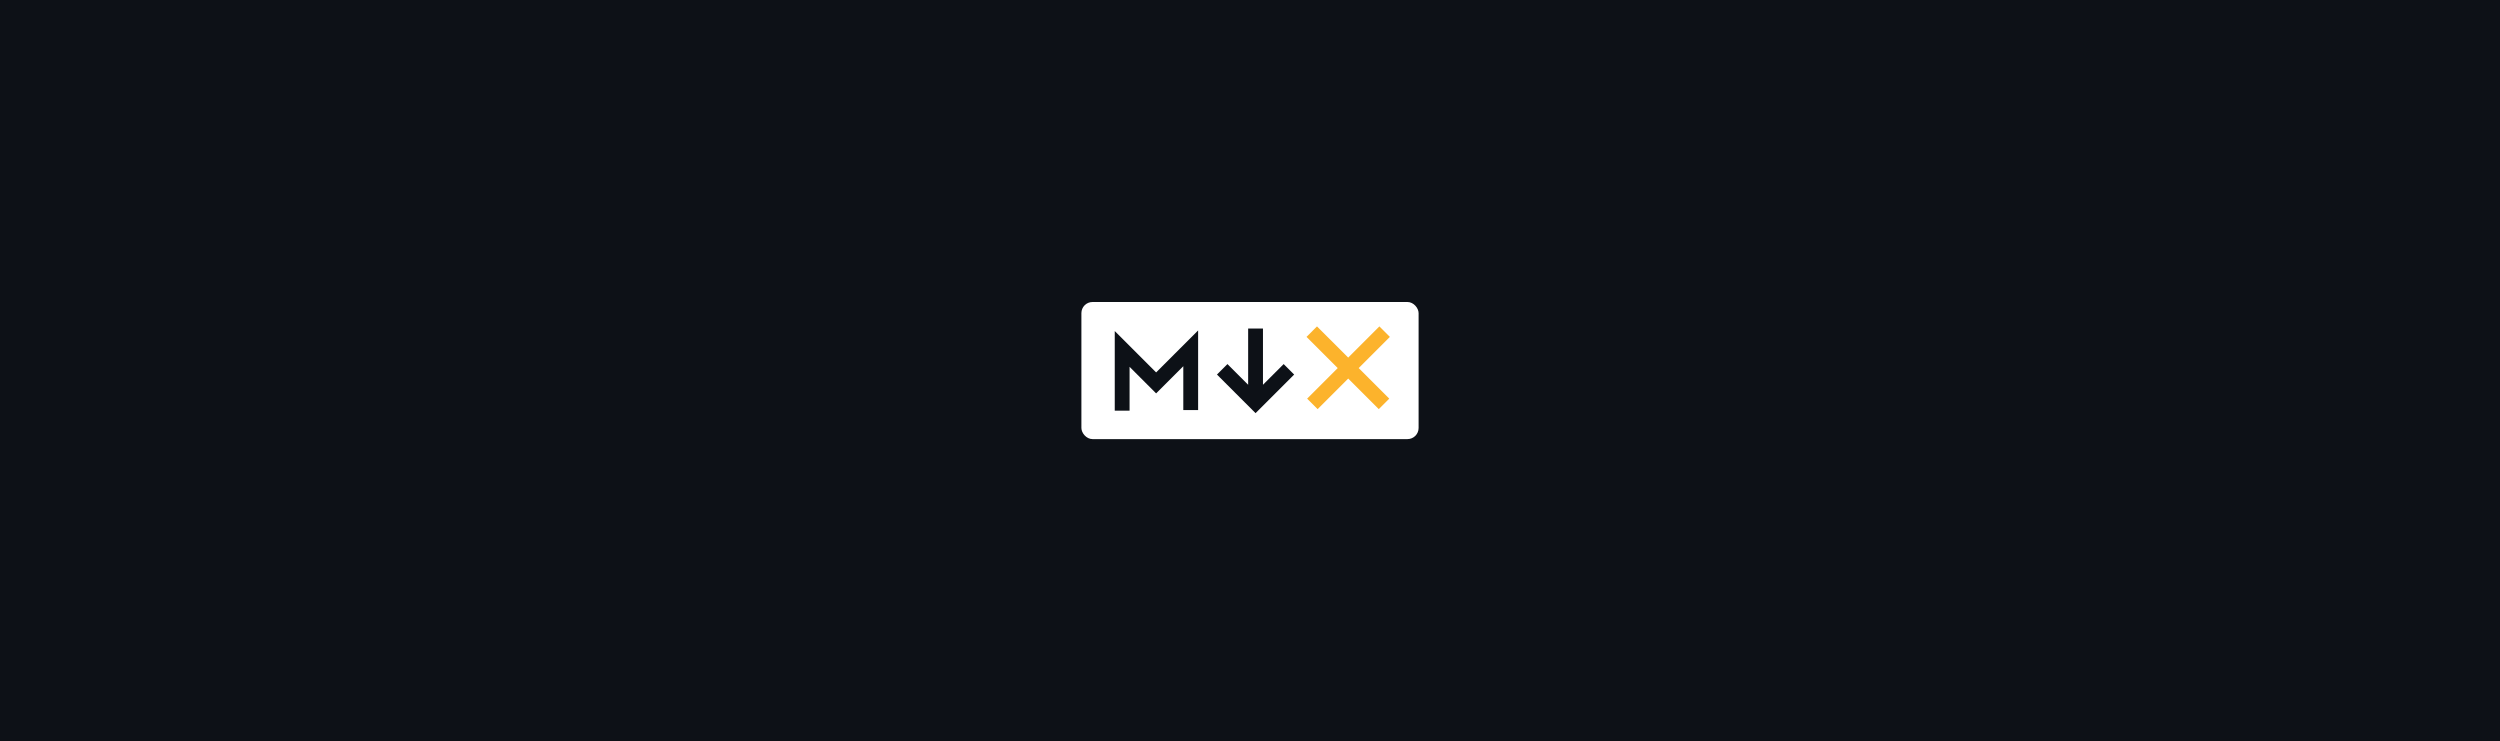 <svg xmlns="http://www.w3.org/2000/svg" viewBox="0 0 1012 300">
  <style>
    .b {fill: #0d1117}
    .s {fill: #fff}
    .l {stroke: #0d1117}
    @media (prefers-color-scheme: light) {
      .b {fill: #fff}
      .s {fill: #0d1117}
      .l {stroke: #fff}
    }
  </style>
  <path class="b" d="M0 0h1012v300H0z"/>
  <rect class="s" width="136.5" height="55.5" x="437.75" y="122.25" rx="4.5"/>
  <g fill="none" stroke-width="6">
    <path class="l" d="M454.25 166.25v-25L468 155l14-14v25M508.25 162.25V133M494.75 149.5l13.5 13.5 13.5-13.5"/>
    <path d="M560.25 163.49 531 134.25m.25 29.25 29.25-29.25" stroke="#fcb32c"/>
  </g>
</svg>
